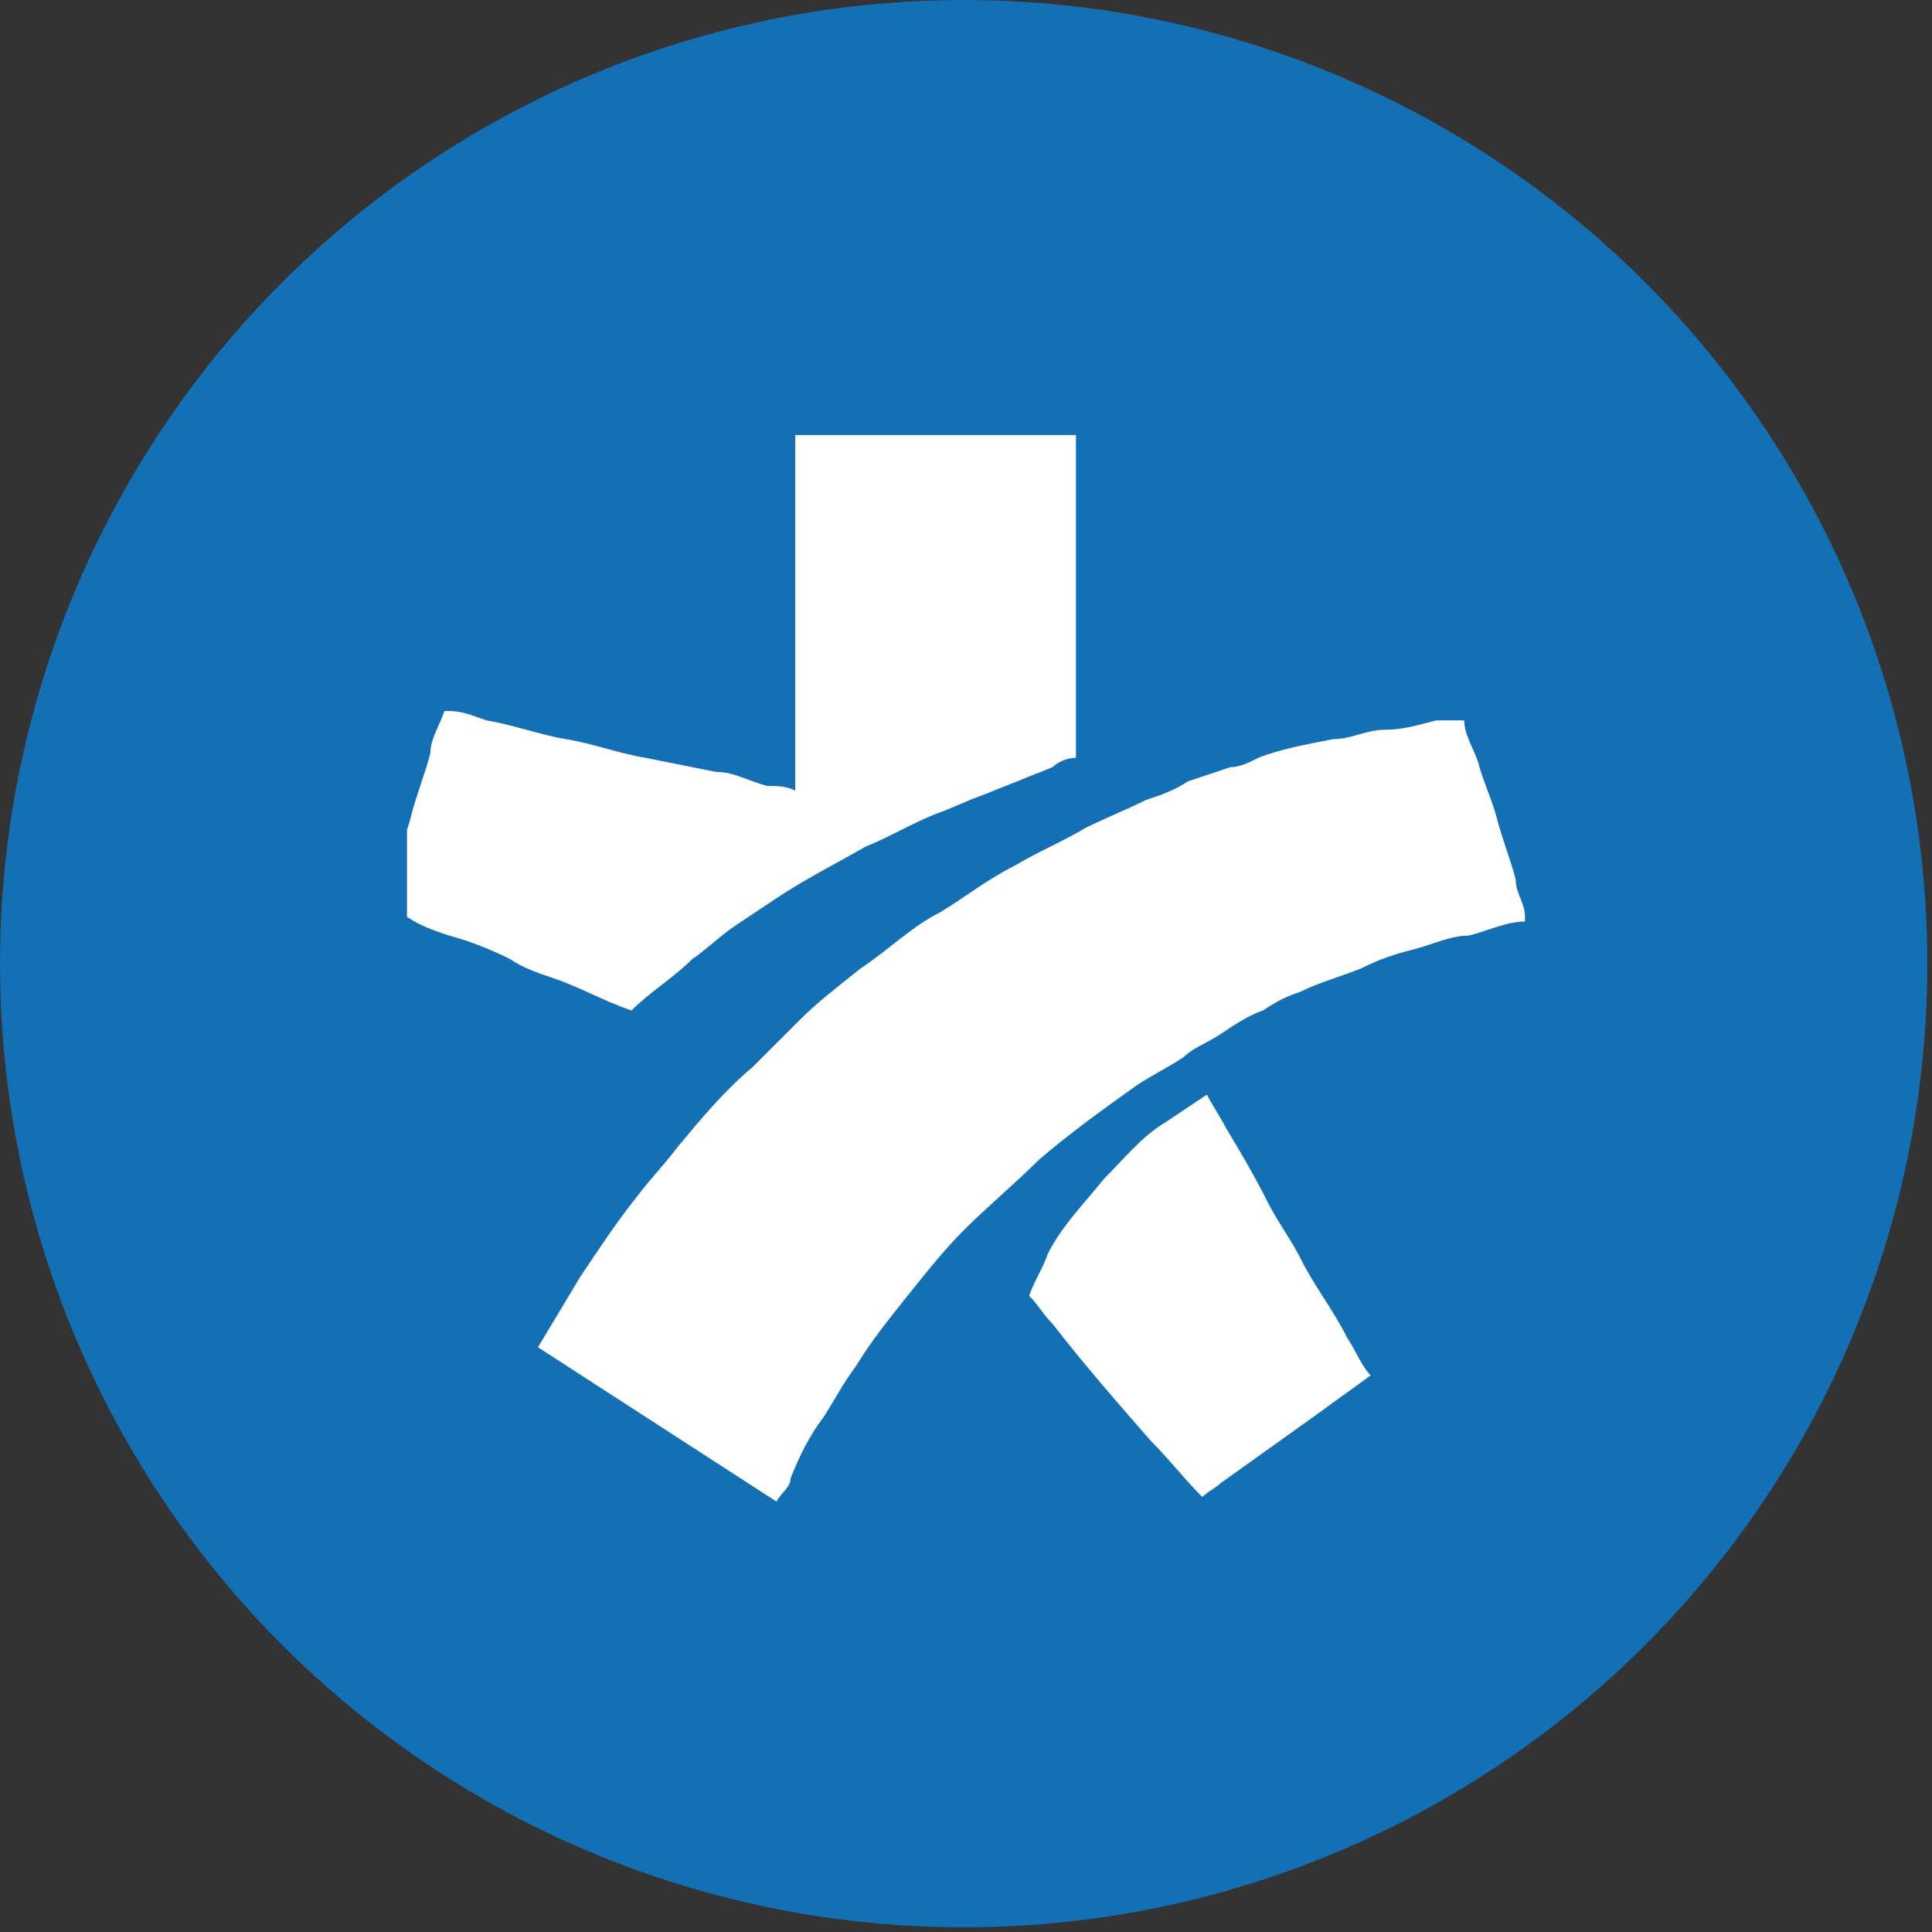 <?xml version="1.0" encoding="UTF-8"?>
<svg xmlns="http://www.w3.org/2000/svg" version="1.1" xmlns:xlink="http://www.w3.org/1999/xlink" viewBox="0 0 41.3 41.3">
  <rect x="0" y="0" width="41.3" height="41.3" fill="#333333" stroke="none"/>
  <defs>
    <style>
      .cls-1 {
        fill: #fff;
      }

      .cls-2 {
        fill: none;
      }

      .cls-3 {
        fill: #1370b5;
      }

      .cls-4 {
        clip-path: url(#clippath);
      }
    </style>
    <clipPath id="clippath">
      <rect class="cls-2" x="8.7" y="9.3" width="23.9" height="22.8"/>
    </clipPath>
  </defs>
  <!-- Generator: Adobe Illustrator 28.7.1, SVG Export Plug-In . SVG Version: 1.2.0 Build 142)  -->
  <g>
    <g id="Layer_1">
      <g id="Livello_2">
        <g id="Livello_1-2">
          <circle class="cls-3" cx="20.6" cy="20.6" r="20.6"/>
        </g>
      </g>
      <g class="cls-4">
        <g>
          <path class="cls-1" d="M32.6,19.7c-.4,0-.8.2-1.2.3-.4,0-.8.2-1.2.3-.4.1-.7.2-1.1.4-.5.2-.9.3-1.3.5-.3.1-.5.2-.8.4-.3.1-.6.3-.9.5-.3.2-.6.3-.8.5-.3.2-.7.4-1,.6-.7.5-1.4,1-2.1,1.6-.5.5-1.1,1-1.6,1.5-.4.4-.8.9-1.2,1.4-.4.5-.8,1-1.1,1.5-.3.4-.5.8-.7,1.1-.3.4-.5.8-.7,1.3,0,.2-.2.3-.3.5,0,0,0,0,0,0,0,0,0,0,0,0-1.7-1.1-3.4-2.2-5.1-3.3,0,0,0,0,0,0,0,0,0,0,0,0,.3-.5.6-1,.9-1.5.4-.6.8-1.2,1.2-1.7.3-.4.6-.7.9-1.1.5-.6,1-1.2,1.6-1.7.3-.3.7-.7,1-1,.4-.4.8-.7,1.3-1.1.6-.4,1.1-.9,1.7-1.2.5-.3,1-.7,1.6-1,.5-.3,1-.5,1.5-.8.4-.2.9-.4,1.3-.6.3-.1.6-.2.9-.4.3-.1.6-.2.9-.3.2,0,.4-.1.6-.2.5-.2,1.1-.3,1.6-.4.4,0,.7-.2,1.1-.2.4,0,.7-.1,1.1-.2.2,0,.4,0,.6,0,0,0,0,0,0,0,0,0,0,0,0,0,0,.3.2.6.3.9.1.4.3.8.4,1.2.1.4.3.9.4,1.3,0,.3.2.5.2.8,0,0,0,0,0,.1h0Z"/>
          <path class="cls-1" d="M23,9.3s0,0,0,0c0,.3,0,.6,0,.9,0,.3,0,.5,0,.8,0,.2,0,.3,0,.5,0,.2,0,.4,0,.6,0,.2,0,.4,0,.6,0,.2,0,.4,0,.5,0,.3,0,.5,0,.8,0,.4,0,.7,0,1.1,0,.2,0,.3,0,.5,0,.2,0,.4,0,.6,0,0,0,0,0,0,0,0,0,0,0,0-.2,0-.4.1-.5.2-.5.2-1,.4-1.5.6-.3.1-.7.3-1,.4-.5.2-1,.5-1.5.7-.7.4-1.3.7-1.9,1.1-.3.2-.6.4-.9.6-.3.2-.6.5-.9.7-.4.4-.9.7-1.3,1.1,0,0,0,0,0,0,0,0,0,0,0,0-.6-.2-1.1-.5-1.7-.7-.3-.1-.6-.2-.9-.4-.4-.2-.9-.4-1.3-.5-.3-.1-.6-.2-.9-.4-.2,0-.3-.1-.5-.2,0,0,0,0,0,0,0,0,0,0,0,0,0,0,0,0,0,0,0,0,0,0,0,0,0-.2.2-.5.2-.7.1-.4.3-.9.4-1.3.1-.4.3-.9.4-1.3,0-.3.2-.6.3-.9,0,0,0,0,0,0,0,0,0,0,.1,0,.3,0,.5.1.8.2.6.1,1.1.3,1.7.4.6.1,1.1.3,1.7.4.5.1,1,.2,1.5.3.4,0,.7.2,1.1.3.2,0,.4,0,.6.1,0,0,0,0,0,0,0,0,0,0,0,0,0-.1,0-.2,0-.3,0-.2,0-.4,0-.6,0-.2,0-.3,0-.5,0-.3,0-.6,0-.8,0-.2,0-.3,0-.5,0-.4,0-.7,0-1.1,0-.3,0-.5,0-.8,0-.2,0-.3,0-.5,0-.2,0-.4,0-.6,0-.2,0-.4,0-.6,0-.2,0-.3,0-.5,0-.3,0-.5,0-.8,1.5,0,3.1,0,4.6,0Z"/>
          <path class="cls-1" d="M25.7,32c-.4-.4-.7-.8-1.1-1.2-.7-.8-1.4-1.6-2.1-2.5-.2-.2-.3-.4-.5-.6,0,0,0,0,0,0,0,0,0,0,0,0,.1-.3.3-.6.4-.9.3-.6.8-1.1,1.2-1.6.4-.4.8-.9,1.3-1.2.3-.2.6-.4.9-.6,0,0,0,0,0,0,0,0,0,0,0,0,.1.2.3.5.4.7.3.5.6,1,.9,1.6.2.4.5.8.7,1.2.3.6.7,1.1,1,1.7.2.3.3.6.5.8,0,0,0,0,0,0,0,0,0,0,0,0-.4.3-.7.5-1.1.8-.7.5-1.4,1-2.1,1.5-.1.1-.3.2-.4.3,0,0,0,0,0,0h0Z"/>
        </g>
      </g>
    </g>
  </g>
</svg>